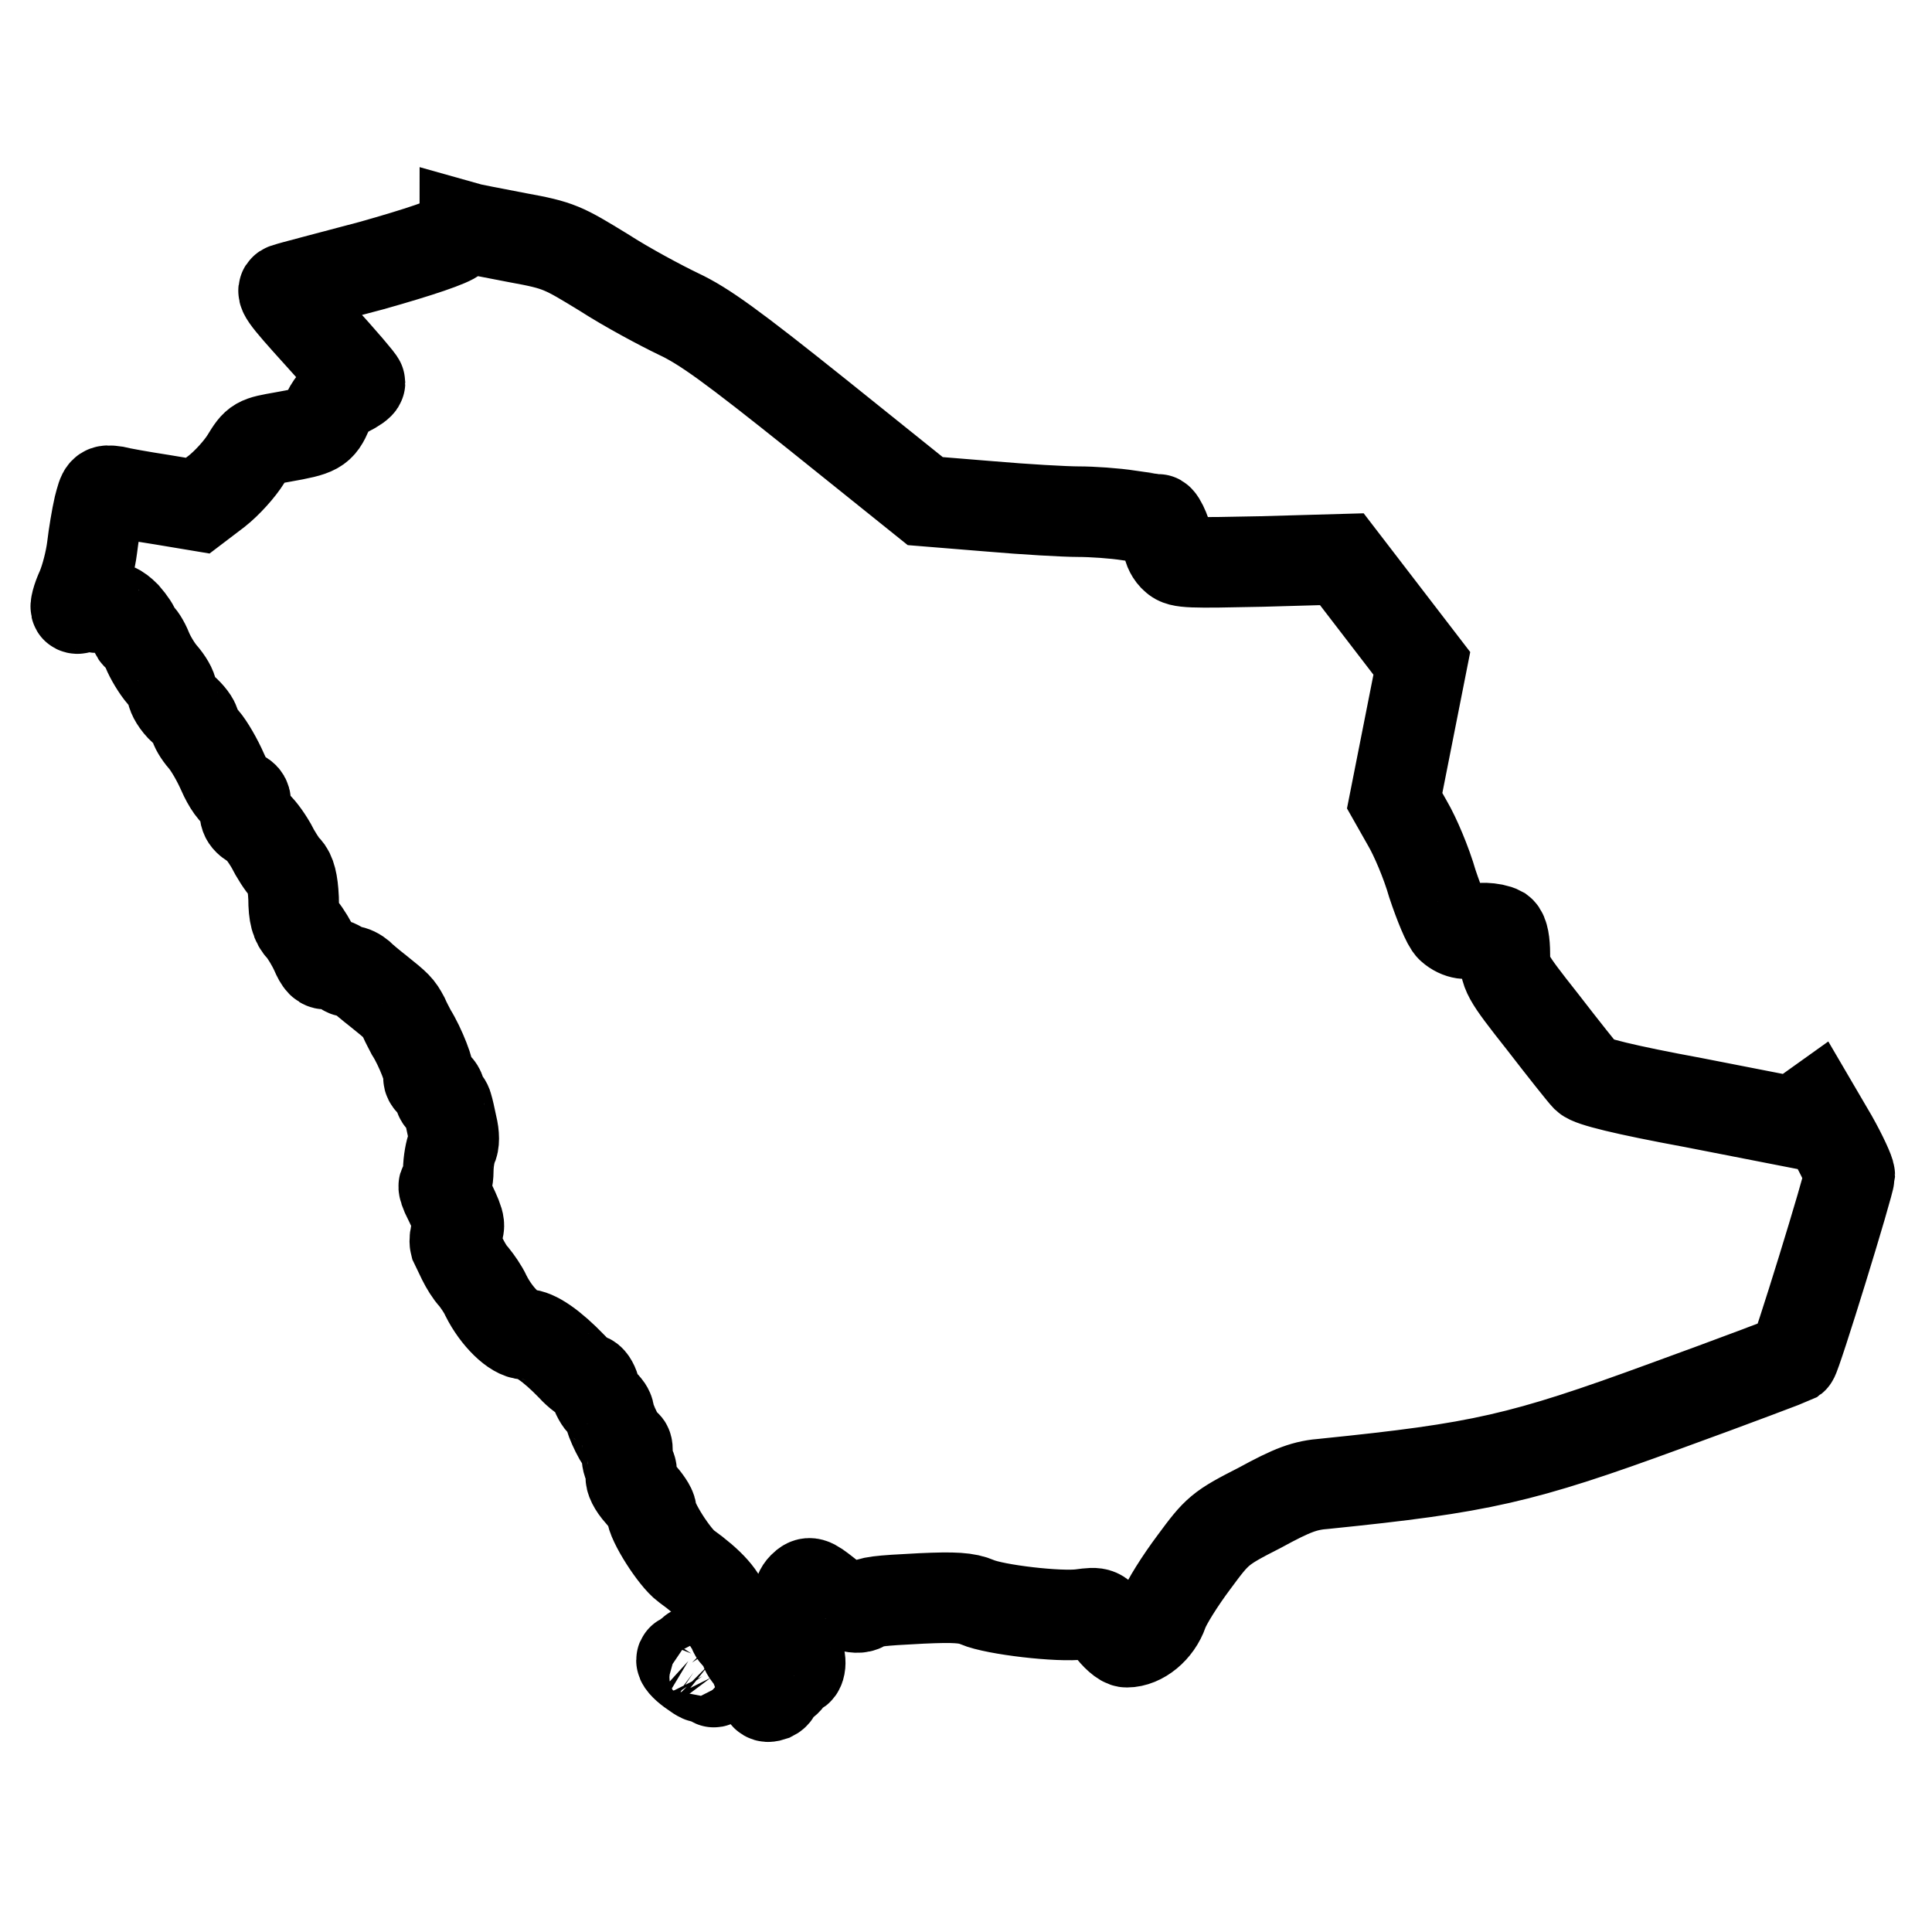 <?xml version="1.0" encoding="utf-8"?>
<!-- Svg Vector Icons : http://www.onlinewebfonts.com/icon -->
<!DOCTYPE svg PUBLIC "-//W3C//DTD SVG 1.1//EN" "http://www.w3.org/Graphics/SVG/1.1/DTD/svg11.dtd">
<svg version="1.1" xmlns="http://www.w3.org/2000/svg" xmlns:xlink="http://www.w3.org/1999/xlink" x="0px" y="0px" viewBox="0 0 256 256" enable-background="new 0 0 256 256" xml:space="preserve">
<g><g><g><path stroke-width="12" fill-opacity="0" stroke="#000000"  d="M60.3,31.4c-0.6,0.6-4.7,2-11.1,3.8C43.6,36.7,38.5,38,38,38.2c-1,0.2-0.5,0.9,4.3,6.2c3,3.3,5.4,6.1,5.4,6.3c0,0.2-0.7,0.7-1.7,1.2c-1.1,0.5-2,1.5-2.6,2.7c-1,2.3-1.4,2.5-5.9,3.3c-3.4,0.6-3.5,0.6-4.9,2.9c-0.8,1.3-2.5,3.2-3.9,4.3l-2.5,1.9l-4.8-0.8c-2.6-0.4-5.4-0.9-6.2-1.1c-1.5-0.2-1.5-0.2-2.1,2.1c-0.3,1.3-0.7,3.7-0.9,5.4c-0.2,1.6-0.8,4-1.4,5.4c-0.6,1.3-0.9,2.5-0.7,2.6c0.2,0.1,0.4,0,0.4-0.2c0-0.3,0.4-0.3,1.1-0.1c0.6,0.2,1.7,0.3,2.4,0.2c0.9-0.2,1.6,0.1,2.6,1.1c0.7,0.8,1.3,1.7,1.3,2c0,0.3,0.2,0.6,0.4,0.6s0.8,0.9,1.2,1.9c0.4,1,1.3,2.5,2,3.3c0.7,0.8,1.3,1.8,1.3,2.3c0,0.4,0.6,1.5,1.5,2.3c0.8,0.7,1.5,1.6,1.5,2c0,0.3,0.5,1.2,1.2,2c0.7,0.8,1.8,2.7,2.5,4.3c0.7,1.6,1.6,2.9,2.2,3c0.7,0.2,1,0.6,0.8,1.5c-0.2,1.3,0,1.8,1.3,2.5c0.5,0.3,1.4,1.5,2.1,2.7c0.6,1.2,1.5,2.6,2,3.1c0.6,0.6,0.9,1.8,1,3.9c0,2.2,0.3,3.3,1.1,4.1c0.5,0.6,1.3,1.9,1.8,3c0.6,1.4,1,1.8,1.6,1.6c0.5-0.2,1.2,0.1,1.8,0.5c0.5,0.5,1,0.7,1.2,0.5c0.1-0.1,0.7,0.1,1.2,0.5c0.4,0.4,1.6,1.4,2.5,2.1c2.5,2,2.7,2.2,3.4,3.5c0.3,0.7,0.8,1.6,1,2c1.2,1.9,2.6,5.5,2.3,5.9c-0.1,0.3,0.2,0.7,0.7,1c0.6,0.3,0.9,0.9,0.8,1.2c-0.1,0.4,0,0.7,0.3,0.8c0.3,0.1,0.6,0.5,0.7,0.9c0.1,0.3,0.4,1.6,0.6,2.6c0.3,1.2,0.3,2.3,0,2.8c-0.2,0.4-0.5,1.9-0.5,3.1c0,1.2-0.3,2.1-0.5,2c-0.2-0.1-0.1,0.4,0.2,1.1c1.8,3.7,2,4.2,1.4,5c-0.2,0.4-0.3,1.2-0.2,1.6c0.2,0.4,0.6,1.3,1,2.1s1,1.8,1.5,2.3c0.4,0.5,1.2,1.6,1.6,2.5c1.4,2.8,3.8,5.1,5.2,5.1c1.3,0,3.5,1.5,6.2,4.3c0.8,0.9,1.8,1.6,2.1,1.6c0.3,0,0.7,0.6,0.9,1.3c0.2,0.8,0.7,1.7,1.1,2c0.4,0.3,0.8,0.9,0.8,1.2c0.1,1,1.7,4.3,2.2,4.3c0.2,0,0.3,0.4,0.2,1c-0.1,0.5,0,1.3,0.3,1.7c0.3,0.3,0.4,1,0.2,1.4c-0.1,0.4,0.3,1.3,1.2,2.3c0.8,0.9,1.5,1.9,1.5,2.3c0,1.4,3.1,6.2,4.6,7.3c3.2,2.3,4.9,4.2,5.2,5.9c0.1,0.9,0.4,1.7,0.7,1.8s0.4,0.5,0.4,0.8c0,0.3,0.3,0.7,0.7,0.9c0.4,0.1,0.7,0.6,0.7,1c0,0.4,0.3,1.1,0.7,1.5s1,1.7,1.3,2.8c0.7,2.7,0.8,2.8,1.7,2.5c0.4-0.2,0.6-0.5,0.4-0.8c-0.1-0.2,0.1-0.6,0.7-0.7c0.5-0.1,1.1-0.7,1.3-1.2c0.2-0.5,0.5-0.8,0.7-0.7c0.7,0.4,0.9-1.7,0.2-2.2c-0.5-0.4-0.5-0.9-0.2-1.8c0.3-0.8,0.3-1.2-0.1-1.2c-0.5,0,0.3-2,1.2-2.6c0.4-0.3,0.3-0.5-0.1-0.7c-0.8-0.3-0.8-1.7,0-2.5c0.8-0.8,1.1-0.7,3,0.8c1.8,1.5,4.1,2.3,5,1.7c1-0.6,1.8-0.7,7.7-1c4.4-0.2,6-0.1,7.4,0.5c2.3,1,10.9,2,13.8,1.6c2.3-0.3,2.4-0.3,3.7,1.7c0.8,1.1,1.8,2,2.3,2c1.9,0,4-1.7,4.8-4c0.4-1.2,2.3-4.2,4.1-6.6c3.1-4.2,3.4-4.5,8.7-7.2c4.4-2.4,6-3,8.7-3.2c20.6-2.1,26-3.3,45.1-10.3c9.1-3.3,16.7-6.2,16.9-6.3c0.4-0.3,7.4-23,7.5-24.3c0-0.4-1-2.6-2.3-4.9l-2.4-4.1l-1.4,1l-1.3,1l-13.3-2.6c-9.2-1.7-13.6-2.8-14.2-3.4c-0.4-0.4-3.1-3.8-5.8-7.3c-4.9-6.2-5-6.5-5-9c0-1.5-0.2-2.7-0.6-3c-0.9-0.5-3.3-0.6-3.7-0.1c-0.4,0.7-1.8,0.5-2.8-0.4c-0.5-0.4-1.6-3.1-2.5-5.8c-0.8-2.8-2.3-6.3-3.3-8l-1.7-3l1.8-9.1l1.8-9.1l-5.3-6.9l-5.3-6.9l-10.6,0.3c-9.5,0.2-10.8,0.2-11.5-0.5c-0.5-0.4-0.9-1.2-0.9-1.7c0-1-1-3.4-1.4-3.4c-0.1,0-1.8-0.2-3.8-0.5c-1.9-0.3-4.9-0.5-6.7-0.5s-7.1-0.3-11.7-0.7l-8.6-0.7l-14.2-11.4c-11.5-9.2-15.1-11.8-18.5-13.4c-2.3-1.1-6.8-3.5-9.9-5.5c-5.4-3.3-5.9-3.6-11.4-4.6c-3.1-0.6-6.3-1.2-7-1.4C61.6,30.5,60.9,30.8,60.3,31.4z"/><path stroke-width="12" fill-opacity="0" stroke="#000000"  d="M91.6,219.1c-0.2,0.3-0.1,0.9,0.1,1.2c0.7,0.7,1,0.3,0.5-0.8C92,218.7,91.8,218.6,91.6,219.1z"/><path stroke-width="12" fill-opacity="0" stroke="#000000"  d="M90.3,220c0,0.3,0.7,1,1.6,1.6c0.8,0.6,1.4,0.9,1.2,0.5c-0.2-0.3-0.1-0.6,0.1-0.6c0.2,0,0.7,0.4,1,0.8c0.4,0.8,0.5,0.8,0.5-0.1c0-0.6-0.3-1.3-0.7-1.7c-0.5-0.4-0.7-0.4-0.7-0.1c0,0.8-1,0.7-2.1-0.3C90.7,219.8,90.3,219.7,90.3,220z"/></g></g></g>
</svg>
